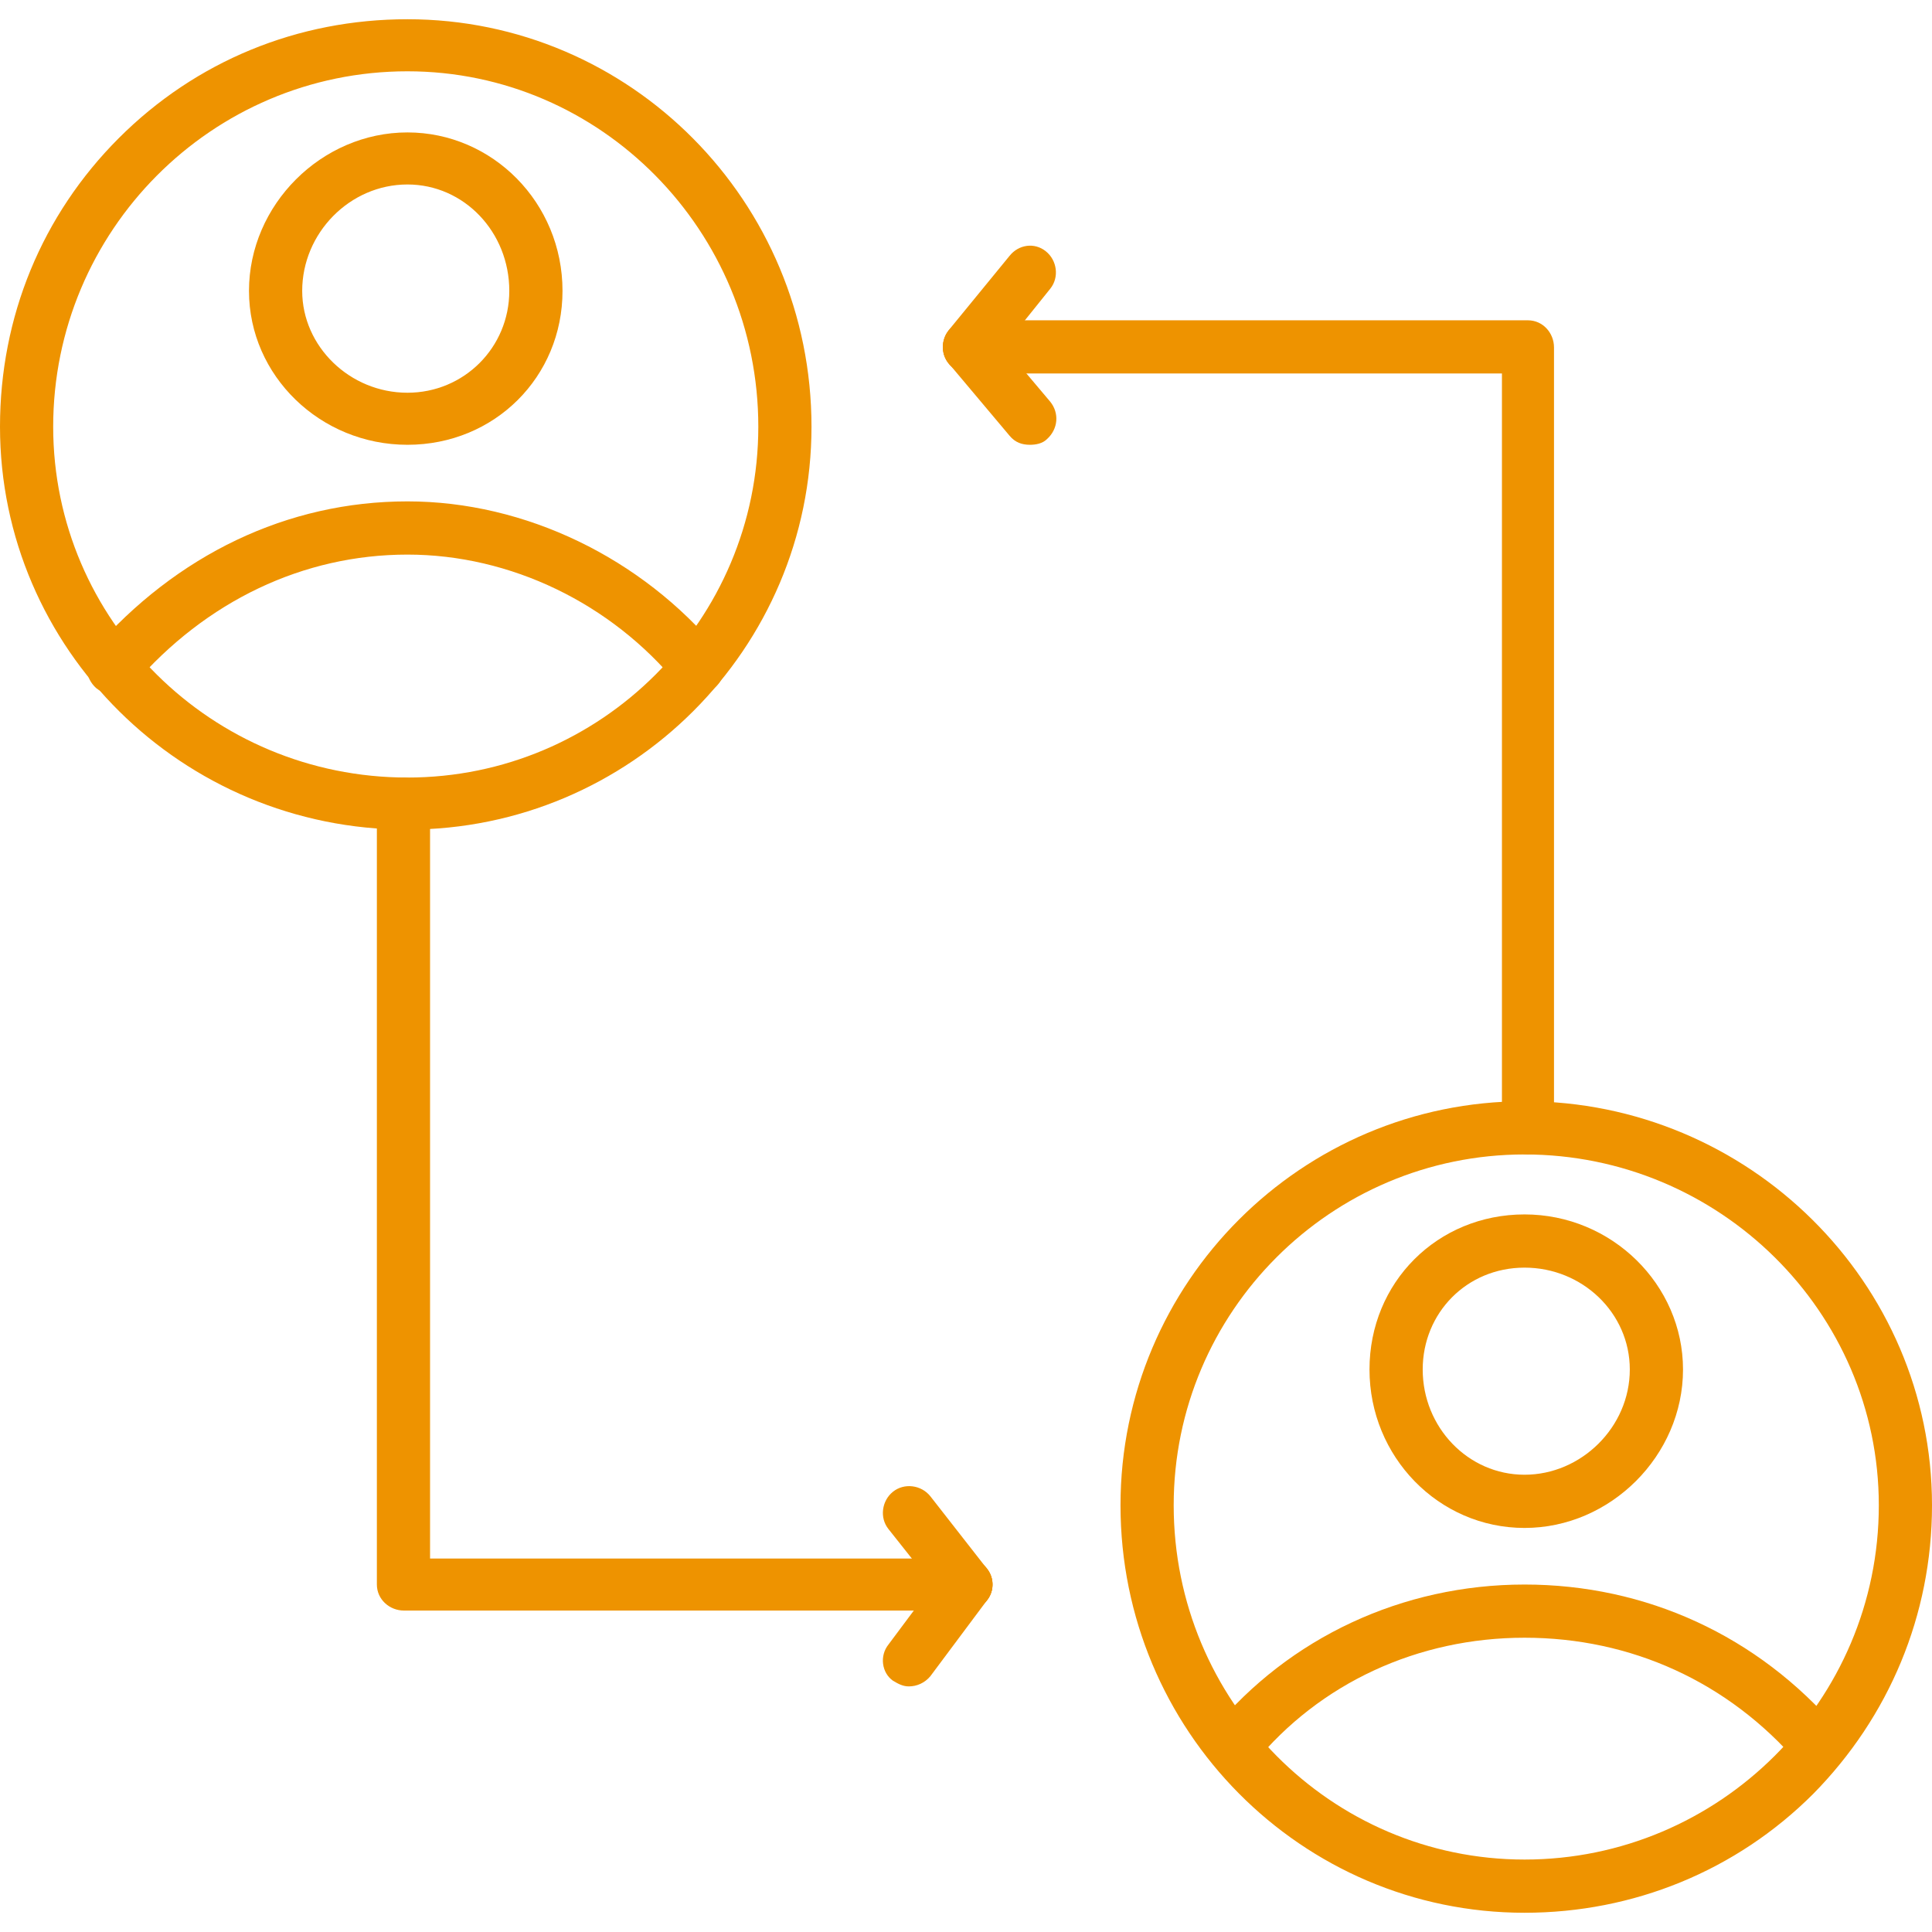 <svg xmlns="http://www.w3.org/2000/svg" width="72" height="72" viewBox="0 0 72 72" fill="none"><g clip-path="url(#clip0_475_1151)"><path fill-rule="evenodd" clip-rule="evenodd" d="M56.816 71.283C48.507 71.283 41.758 64.492 41.758 56.098C41.758 47.789 48.507 41.04 56.816 41.04C65.167 41.04 72 47.789 72 56.098C72 60.19 70.397 63.986 67.572 66.854C64.703 69.722 60.865 71.283 56.816 71.283ZM56.816 43.023C49.603 43.023 43.74 48.886 43.74 56.098C43.74 63.395 49.603 69.3 56.816 69.3C64.071 69.3 70.018 63.395 70.018 56.098C70.018 48.886 64.071 43.023 56.816 43.023Z" fill="#EE9300"></path><path fill-rule="evenodd" clip-rule="evenodd" d="M15.184 30.917C6.791 30.917 0 24.169 0 15.902C0 11.81 1.561 8.014 4.429 5.146C7.297 2.278 11.093 0.717 15.184 0.717C23.494 0.717 30.242 7.508 30.242 15.902C30.242 24.169 23.494 30.917 15.184 30.917ZM15.184 2.657C7.888 2.657 1.982 8.605 1.982 15.902C1.982 23.114 7.888 28.977 15.184 28.977C22.397 28.977 28.26 23.114 28.26 15.902C28.26 8.605 22.397 2.657 15.184 2.657Z" fill="#EE9300"></path><path fill-rule="evenodd" clip-rule="evenodd" d="M45.974 66.095C45.764 66.095 45.553 66.01 45.342 65.842C44.92 65.504 44.878 64.872 45.215 64.45C48.041 61.033 52.259 59.051 56.815 59.051C61.328 59.051 65.503 60.949 68.498 64.45C68.878 64.829 68.836 65.462 68.414 65.842C67.992 66.179 67.401 66.137 67.022 65.715C64.407 62.678 60.779 61.033 56.815 61.033C52.85 61.033 49.18 62.721 46.734 65.715C46.523 65.968 46.27 66.095 45.974 66.095Z" fill="#EE9300"></path><path fill-rule="evenodd" clip-rule="evenodd" d="M26.025 25.856C25.73 25.856 25.435 25.729 25.266 25.518C22.777 22.482 19.023 20.668 15.185 20.668C11.305 20.668 7.677 22.397 4.978 25.518C4.598 25.94 4.008 25.982 3.586 25.645C3.164 25.265 3.122 24.675 3.459 24.253C6.581 20.668 10.714 18.685 15.185 18.685C19.572 18.685 23.916 20.794 26.785 24.253C27.122 24.675 27.038 25.308 26.616 25.645C26.447 25.814 26.236 25.856 26.025 25.856Z" fill="#EE9300"></path><path fill-rule="evenodd" clip-rule="evenodd" d="M56.816 56.942C53.61 56.942 51.037 54.285 51.037 51.037C51.037 47.789 53.568 45.258 56.816 45.258C60.063 45.258 62.721 47.873 62.721 51.037C62.721 54.242 60.021 56.942 56.816 56.942ZM56.816 47.241C54.664 47.241 53.02 48.928 53.02 51.037C53.02 53.188 54.707 54.959 56.816 54.959C58.925 54.959 60.738 53.188 60.738 51.037C60.738 48.928 58.967 47.241 56.816 47.241Z" fill="#EE9300"></path><path fill-rule="evenodd" clip-rule="evenodd" d="M15.184 16.576C11.937 16.576 9.279 14.004 9.279 10.84C9.279 7.634 11.979 4.935 15.184 4.935C18.348 4.935 20.963 7.55 20.963 10.84C20.963 14.046 18.432 16.576 15.184 16.576ZM15.184 6.875C13.033 6.875 11.262 8.689 11.262 10.84C11.262 12.907 13.033 14.636 15.184 14.636C17.293 14.636 18.98 12.949 18.98 10.84C18.98 8.647 17.293 6.875 15.184 6.875Z" fill="#EE9300"></path><path fill-rule="evenodd" clip-rule="evenodd" d="M35.978 60.021H15.057C14.509 60.021 14.045 59.599 14.045 59.051V29.947C14.045 29.399 14.509 28.977 15.057 28.977C15.606 28.977 16.027 29.399 16.027 29.947V58.081H35.978C36.526 58.081 36.99 58.503 36.99 59.051C36.99 59.599 36.526 60.021 35.978 60.021Z" fill="#EE9300"></path><path fill-rule="evenodd" clip-rule="evenodd" d="M56.943 43.023C56.395 43.023 55.973 42.601 55.973 42.053V13.919H36.149C35.601 13.919 35.137 13.497 35.137 12.949C35.137 12.401 35.601 11.937 36.149 11.937H56.943C57.492 11.937 57.913 12.401 57.913 12.949V42.053C57.913 42.601 57.492 43.023 56.943 43.023Z" fill="#EE9300"></path><path fill-rule="evenodd" clip-rule="evenodd" d="M33.87 62.847C33.659 62.847 33.49 62.763 33.279 62.636C32.858 62.341 32.773 61.708 33.111 61.286L35.219 58.461C35.515 58.039 36.148 57.954 36.569 58.25C37.033 58.587 37.118 59.22 36.78 59.642L34.671 62.468C34.46 62.721 34.165 62.847 33.87 62.847Z" fill="#EE9300"></path><path fill-rule="evenodd" clip-rule="evenodd" d="M35.979 60.021C35.684 60.021 35.43 59.895 35.219 59.642L33.111 56.984C32.773 56.562 32.858 55.93 33.279 55.592C33.701 55.255 34.334 55.339 34.671 55.761L36.78 58.46C37.118 58.882 37.033 59.473 36.611 59.81C36.443 59.979 36.19 60.021 35.979 60.021Z" fill="#EE9300"></path><path fill-rule="evenodd" clip-rule="evenodd" d="M38.383 16.576C38.088 16.576 37.835 16.492 37.624 16.239L35.389 13.582C35.009 13.16 35.093 12.527 35.473 12.19C35.895 11.81 36.527 11.895 36.865 12.274L39.142 14.974C39.48 15.395 39.438 15.986 39.016 16.366C38.847 16.534 38.594 16.576 38.383 16.576Z" fill="#EE9300"></path><path fill-rule="evenodd" clip-rule="evenodd" d="M36.148 13.919C35.937 13.919 35.684 13.835 35.516 13.708C35.094 13.371 35.009 12.738 35.347 12.316L37.625 9.533C37.962 9.111 38.553 9.026 38.974 9.364C39.396 9.701 39.48 10.334 39.143 10.756L36.907 13.54C36.697 13.793 36.401 13.919 36.148 13.919Z" fill="#EE9300"></path></g><defs><clipPath id="clip0_475_1151"><rect width="72" height="72" fill="white"></rect></clipPath></defs></svg>